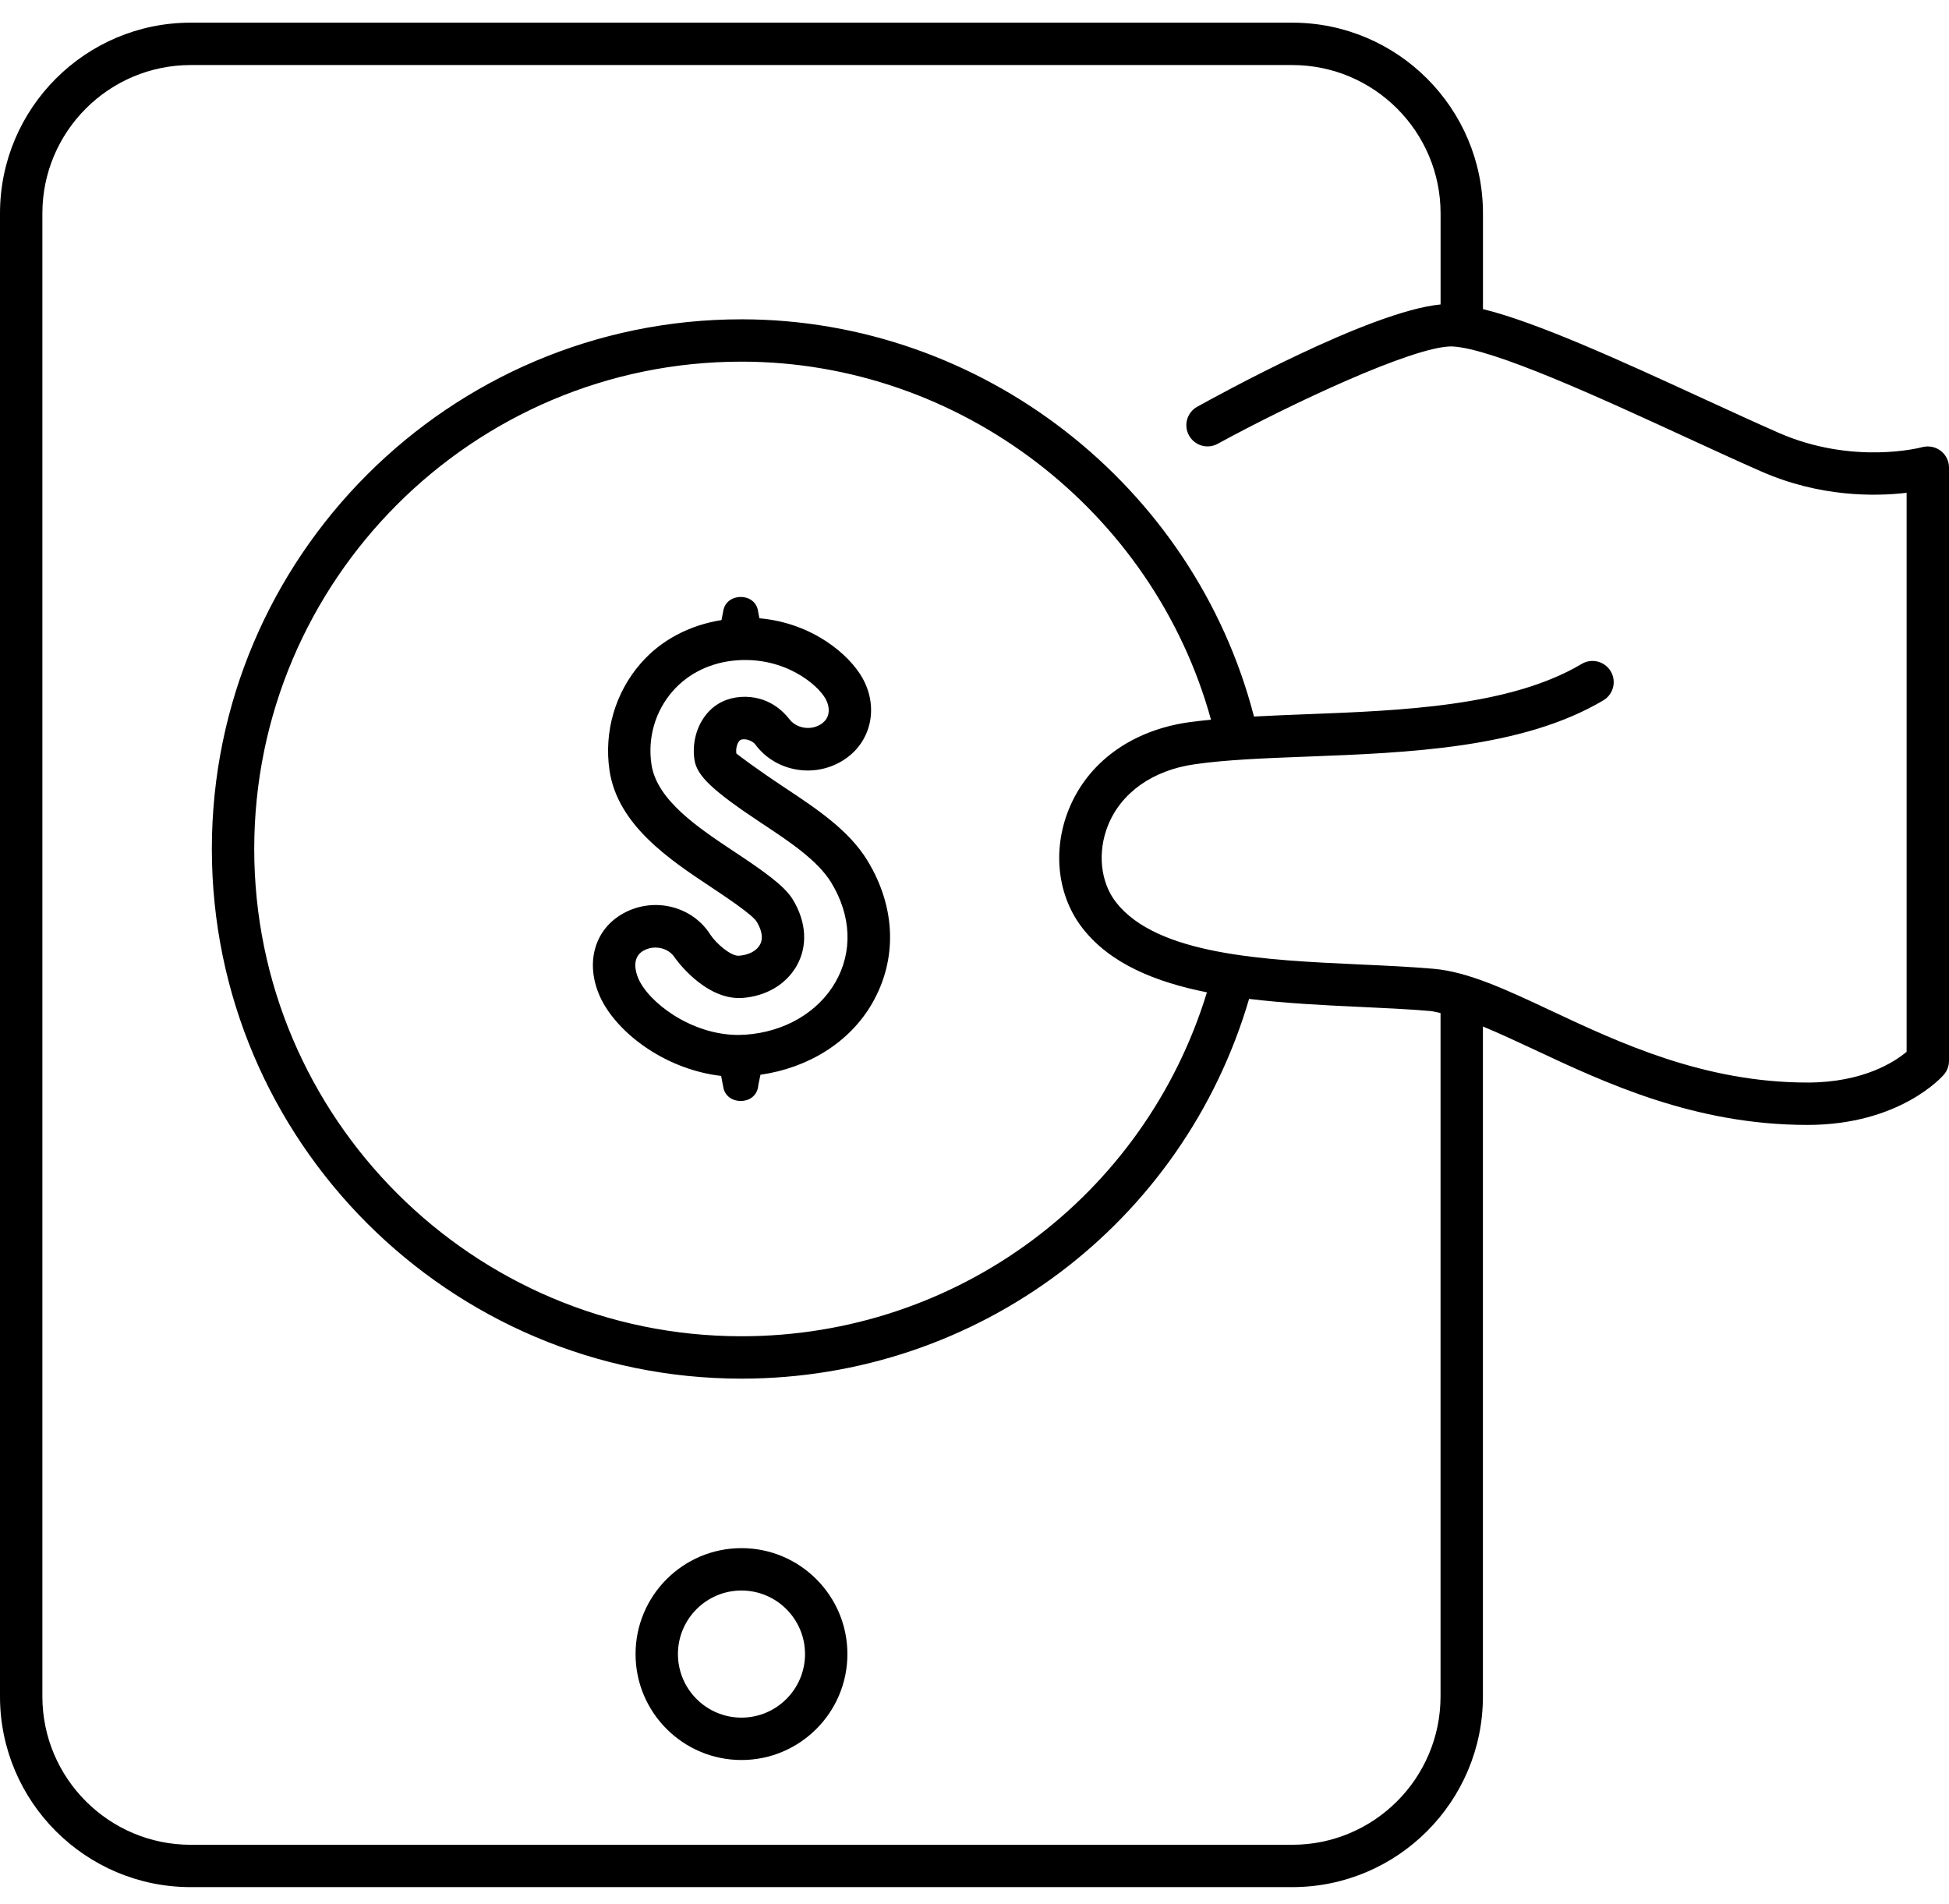<svg width="43" height="42" viewBox="0 0 43 42" fill="none" xmlns="http://www.w3.org/2000/svg">
<path d="M16.359 38.826C17.648 38.826 18.696 37.778 18.696 36.489C18.696 35.2 17.648 34.152 16.359 34.152C15.07 34.152 14.022 35.2 14.022 36.489C14.022 37.778 15.07 38.826 16.359 38.826ZM16.359 35.087C17.132 35.087 17.761 35.716 17.761 36.489C17.761 37.262 17.132 37.891 16.359 37.891C15.585 37.891 14.957 37.262 14.957 36.489C14.957 35.716 15.585 35.087 16.359 35.087ZM17.317 17.378C16.668 16.948 16.299 16.665 16.246 16.622C16.229 16.504 16.268 16.394 16.312 16.345C16.327 16.328 16.34 16.312 16.406 16.308C16.553 16.306 16.651 16.405 16.656 16.412C17.087 17.008 17.928 17.175 18.572 16.791C19.21 16.413 19.405 15.623 19.025 14.952C18.736 14.441 17.929 13.744 16.755 13.639C16.741 13.571 16.728 13.512 16.724 13.477C16.657 13.062 16.023 13.07 15.957 13.477L15.918 13.679C15.217 13.791 14.59 14.114 14.139 14.631C13.574 15.277 13.322 16.138 13.447 16.993C13.625 18.201 14.773 18.963 15.697 19.576C15.987 19.769 16.591 20.17 16.692 20.329C16.779 20.471 16.862 20.677 16.763 20.846C16.684 20.982 16.517 21.068 16.299 21.084C16.119 21.091 15.799 20.812 15.672 20.618C15.274 19.989 14.433 19.779 13.761 20.144C13.135 20.484 12.914 21.201 13.212 21.927C13.542 22.732 14.634 23.587 15.91 23.735L15.957 23.98C16.023 24.387 16.657 24.395 16.725 23.98C16.73 23.928 16.754 23.823 16.778 23.709C17.831 23.558 18.742 22.997 19.238 22.141C19.803 21.166 19.767 20.016 19.138 18.985C18.731 18.315 18.012 17.839 17.317 17.378ZM18.429 21.672C18.046 22.335 17.304 22.766 16.449 22.825L16.29 22.831C15.239 22.831 14.292 22.098 14.078 21.572C14.023 21.441 13.927 21.117 14.205 20.967C14.285 20.924 14.372 20.903 14.459 20.903C14.63 20.903 14.797 20.982 14.887 21.125C14.893 21.134 15.54 22.062 16.368 22.016C16.895 21.979 17.333 21.724 17.571 21.316C17.825 20.878 17.795 20.341 17.49 19.841C17.302 19.534 16.843 19.215 16.213 18.797C15.405 18.26 14.488 17.652 14.372 16.858C14.286 16.273 14.457 15.686 14.842 15.247C15.19 14.848 15.696 14.606 16.265 14.566C17.321 14.492 18.037 15.102 18.212 15.412C18.31 15.587 18.34 15.842 18.094 15.987C17.87 16.119 17.559 16.066 17.404 15.85C17.309 15.73 16.966 15.334 16.343 15.374C16.044 15.396 15.796 15.515 15.608 15.729C15.374 15.998 15.266 16.382 15.321 16.758C15.373 17.114 15.719 17.441 16.8 18.158C17.41 18.561 18.04 18.979 18.34 19.471C18.785 20.201 18.817 21.002 18.429 21.672ZM42.816 9.944C42.701 9.856 42.552 9.828 42.409 9.864C42.394 9.87 40.883 10.271 39.233 9.544C38.741 9.328 38.179 9.069 37.59 8.799C35.773 7.963 33.914 7.111 32.718 6.819V4.707C32.718 2.387 30.831 0.5 28.511 0.5H4.207C1.887 0.5 0 2.387 0 4.707V37.424C0 39.744 1.887 41.63 4.207 41.63H28.511C30.83 41.63 32.717 39.744 32.717 37.424V22.645C33.061 22.787 33.429 22.957 33.826 23.143C35.413 23.888 37.389 24.816 39.876 24.816C41.912 24.816 42.849 23.752 42.887 23.707C42.96 23.622 43 23.514 43 23.402V10.315C43 10.169 42.932 10.032 42.816 9.944ZM42.065 23.202C41.808 23.42 41.113 23.881 39.876 23.881C37.598 23.881 35.726 23.003 34.223 22.297C33.241 21.836 32.393 21.438 31.632 21.372C31.118 21.327 30.565 21.302 29.999 21.276C27.905 21.18 25.532 21.069 24.622 19.904C24.278 19.463 24.208 18.799 24.445 18.209C24.737 17.484 25.433 16.992 26.355 16.86C27.05 16.759 27.916 16.726 28.835 16.691C31.065 16.606 33.593 16.509 35.375 15.449C35.596 15.318 35.669 15.03 35.537 14.809C35.404 14.587 35.117 14.514 34.896 14.646C33.32 15.585 30.918 15.676 28.799 15.757C28.409 15.772 28.032 15.787 27.666 15.807C26.348 10.708 21.663 7.044 16.359 7.044C9.916 7.044 4.674 12.285 4.674 18.728C4.674 25.172 9.916 30.413 16.359 30.413C21.577 30.413 26.104 26.992 27.558 22.036C28.348 22.131 29.169 22.174 29.956 22.21C30.509 22.236 31.049 22.26 31.552 22.303C31.623 22.309 31.706 22.333 31.782 22.348V37.424C31.782 39.228 30.315 40.696 28.511 40.696H4.207C2.403 40.696 0.935 39.228 0.935 37.424V4.707C0.935 2.903 2.403 1.435 4.207 1.435H28.511C30.315 1.435 31.783 2.903 31.783 4.707V6.716C30.214 6.868 26.823 8.748 26.417 8.971C26.19 9.095 26.107 9.379 26.232 9.605C26.357 9.832 26.641 9.914 26.866 9.79C28.422 8.939 31.186 7.631 32.036 7.642C32.934 7.685 35.299 8.773 37.2 9.648C37.793 9.921 38.36 10.182 38.857 10.4C40.154 10.97 41.373 10.953 42.065 10.871V23.202ZM23.886 20.479C24.495 21.26 25.492 21.664 26.628 21.891C25.253 26.385 21.117 29.478 16.359 29.478C10.431 29.478 5.609 24.656 5.609 18.728C5.609 12.801 10.431 7.978 16.359 7.978C21.182 7.978 25.448 11.271 26.718 15.877C26.547 15.893 26.38 15.912 26.221 15.934C24.961 16.116 23.998 16.818 23.578 17.86C23.214 18.767 23.331 19.77 23.886 20.479Z" fill="black"/>
</svg>
